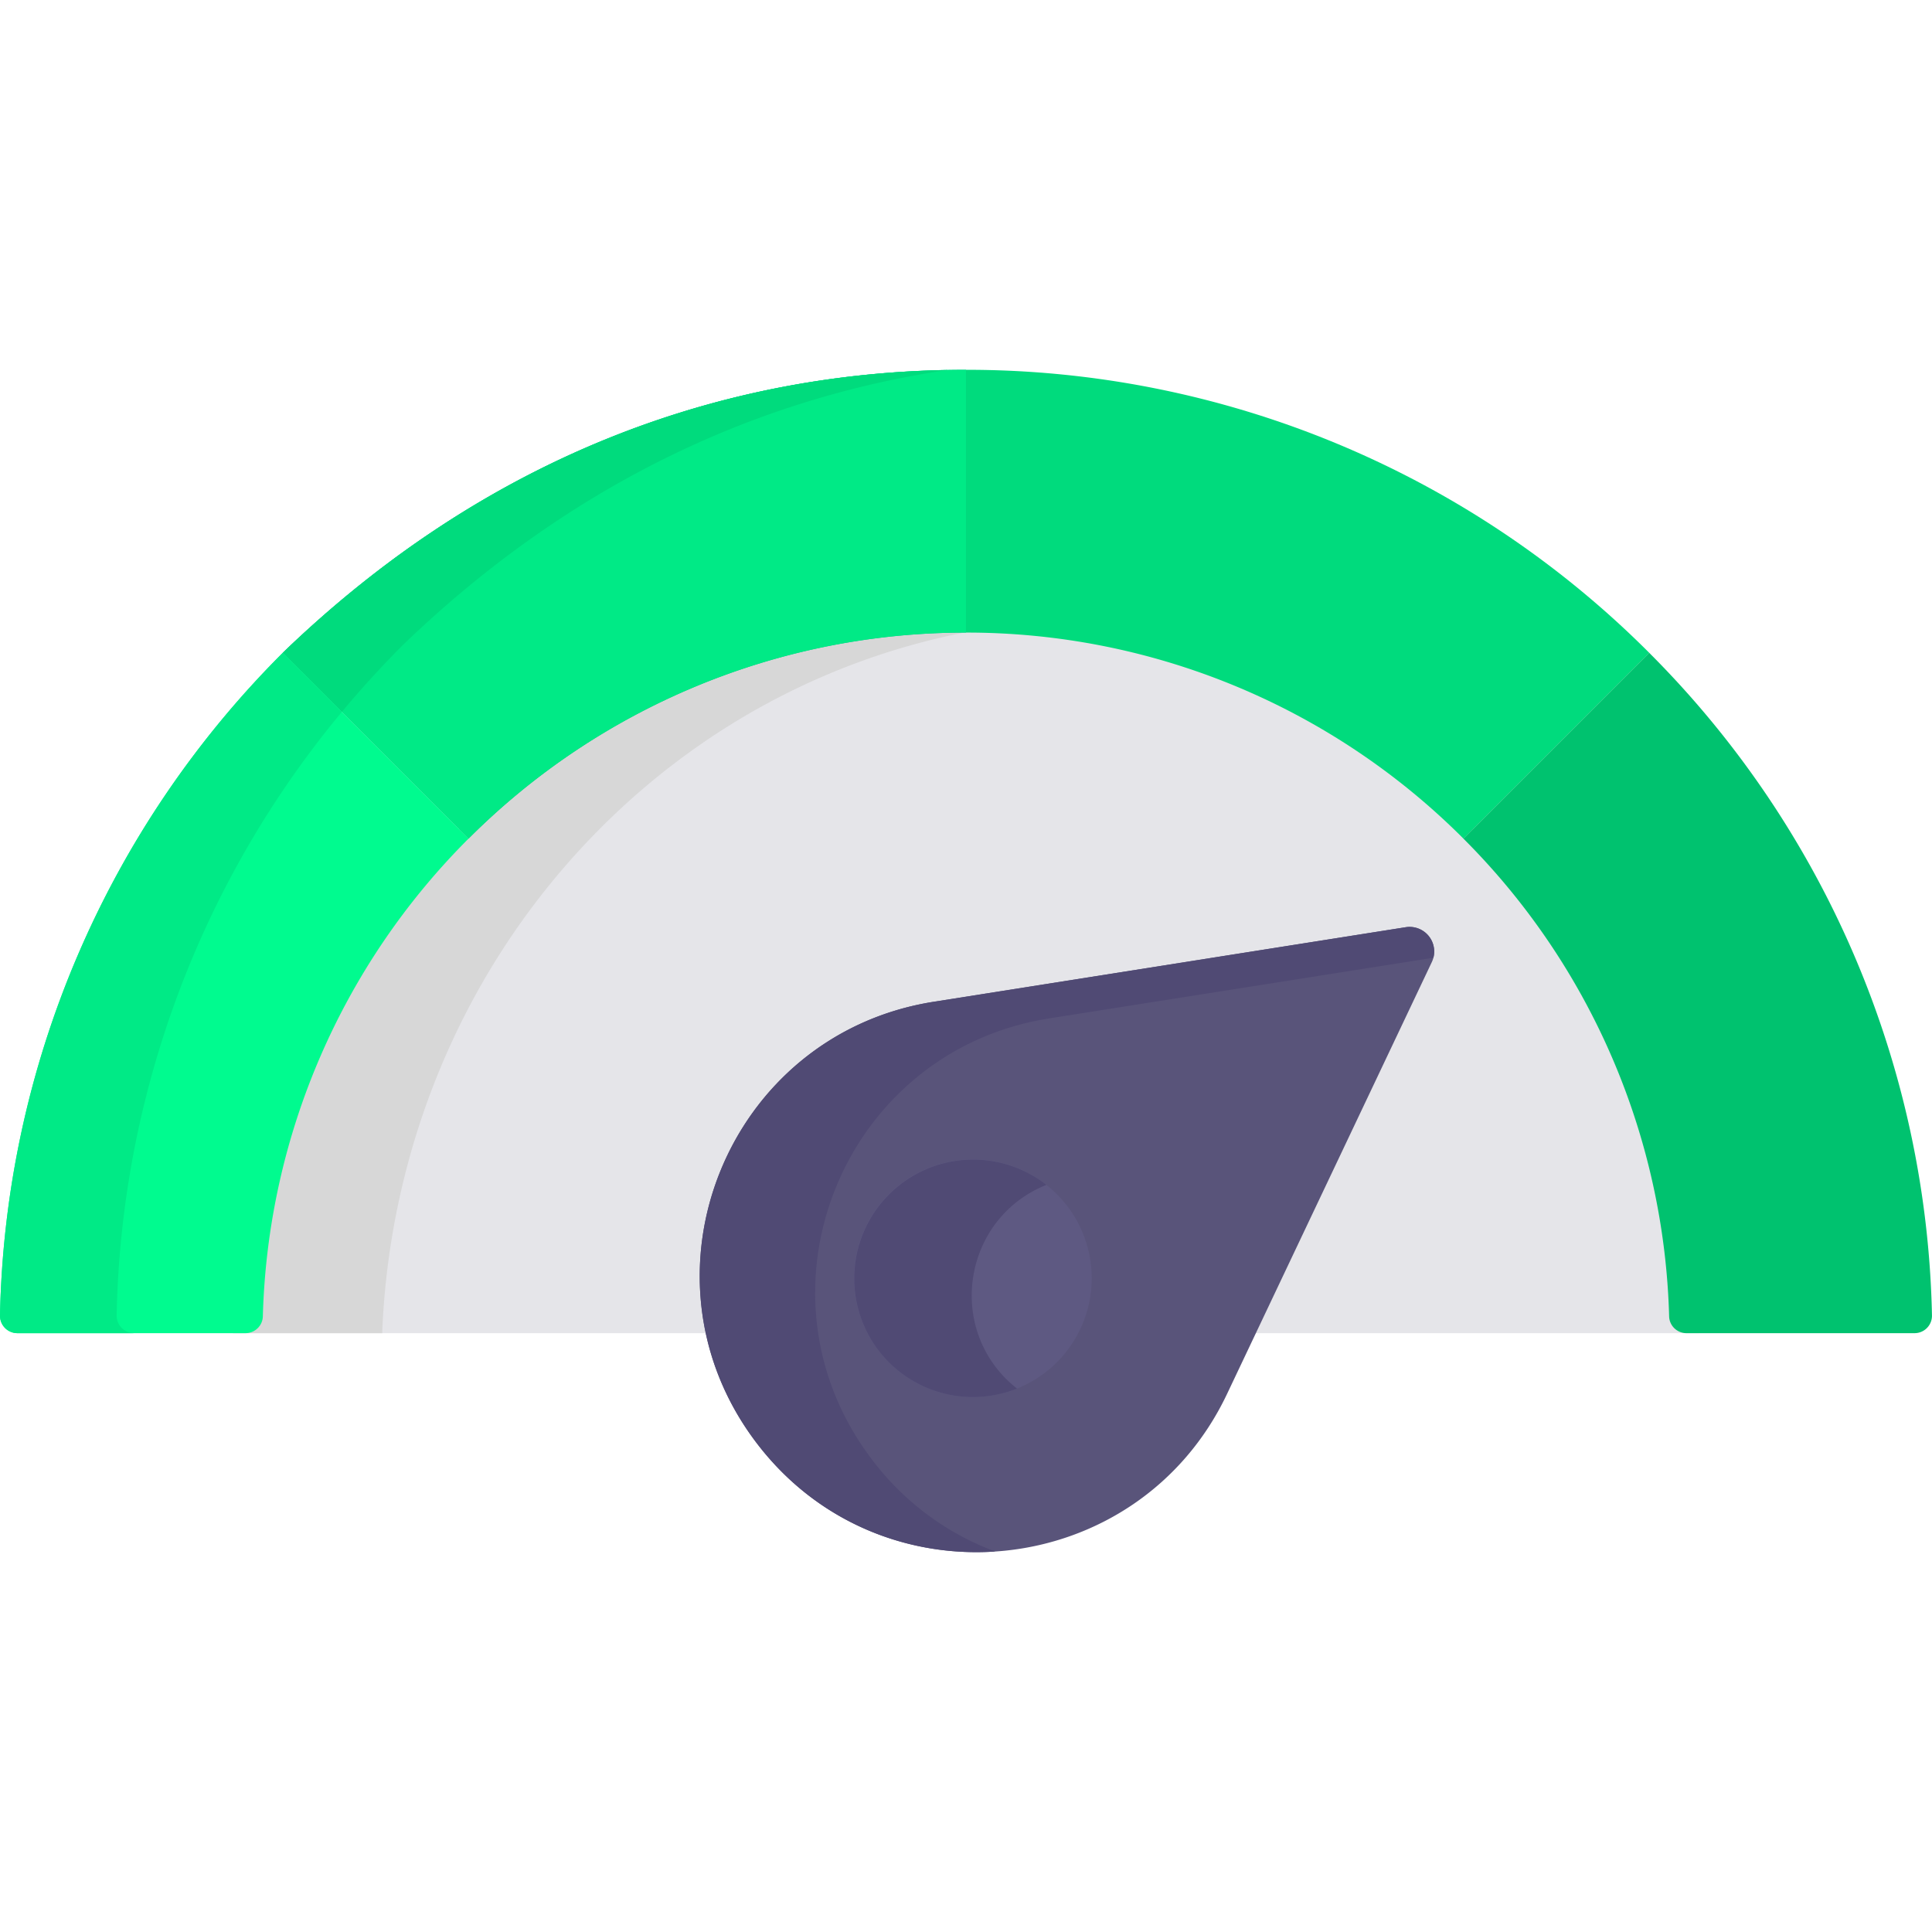 <svg width="64" height="64" fill="none" xmlns="http://www.w3.org/2000/svg"><path d="M55.729 43.597a23.692 23.692 0 0 0-6.943-16.123 23.687 23.687 0 0 0-16.787-6.954c-6.16 0-12.223 2.39-16.787 6.954a23.688 23.688 0 0 0-6.943 16.124.584.584 0 0 1-.585.566h48.63a.585.585 0 0 1-.585-.567Z" fill="#E5E5E9"/><path d="M19.59 27.741c4.028-4.182 9.224-6.605 14.622-7.117a23.704 23.704 0 0 0-19 6.85 23.689 23.689 0 0 0-6.943 16.124.584.584 0 0 1-.585.565h4.976c.236-5.987 2.565-11.887 6.93-16.422Z" fill="#D7D7D7"/><path d="M54.633 21.625A31.938 31.938 0 0 0 32 12.25v8.705a23.252 23.252 0 0 1 16.478 6.825l6.155-6.155Z" fill="#00DB7D"/><path d="m9.367 21.625 6.155 6.155a23.254 23.254 0 0 1 16.479-6.825V12.25c-8.063 0-15.903 2.885-22.634 9.375Z" fill="#15BA8B"/><path d="m9.367 21.625 6.155 6.155a23.254 23.254 0 0 1 16.479-6.825V12.25c-8.063 0-15.903 2.885-22.634 9.375Z" fill="#00EA86"/><path d="M0 43.572a.577.577 0 0 0 .576.591h7.556c.31 0 .566-.245.575-.555a23.249 23.249 0 0 1 6.815-15.828l-6.155-6.155A31.929 31.929 0 0 0 0 43.572Z" fill="#00FB8F"/><path d="M13.332 21.38c5.453-5.257 11.626-8.172 18.058-9.123-7.848.142-15.462 3.042-22.023 9.368l1.958 1.957a32.691 32.691 0 0 1 2.007-2.201Z" fill="#00DB7D"/><path d="M4.446 44.163a.583.583 0 0 1-.582-.598 32.256 32.256 0 0 1 7.46-19.982l-1.957-1.958A31.929 31.929 0 0 0 0 43.572a.577.577 0 0 0 .576.591h7.556-3.686Z" fill="#00EA86"/><path d="m54.632 21.625-6.155 6.155a23.253 23.253 0 0 1 6.815 15.827c.009.31.265.556.575.556h7.556a.577.577 0 0 0 .576-.591 31.954 31.954 0 0 0-9.367-21.947Z" fill="#00C26F"/><path d="m40.648 46.175 6.783-14.305a.815.815 0 0 0-.863-1.155l-15.639 2.47c-6.822 1.079-10.05 9.025-5.912 14.554 4.138 5.53 12.672 4.676 15.631-1.564Z" fill="#59547A"/><path d="M28.841 48.29c-4.138-5.53-.91-13.476 5.913-14.554l12.729-2.01a.815.815 0 0 0-.915-1.011l-15.639 2.47c-6.822 1.079-10.05 9.025-5.912 14.554 2 2.673 5.025 3.854 7.952 3.657a9.07 9.07 0 0 1-4.128-3.106Z" fill="#504A74"/><path d="M35.38 39.986a3.935 3.935 0 1 0-6.302 4.715 3.935 3.935 0 0 0 6.302-4.715Z" fill="#5E5982"/><path d="M34.662 39.25a3.937 3.937 0 0 0-5.584 5.452 3.937 3.937 0 0 0 4.612 1.296c-2.387-1.88-1.826-5.626.972-6.747Z" fill="#504A74"/></svg>